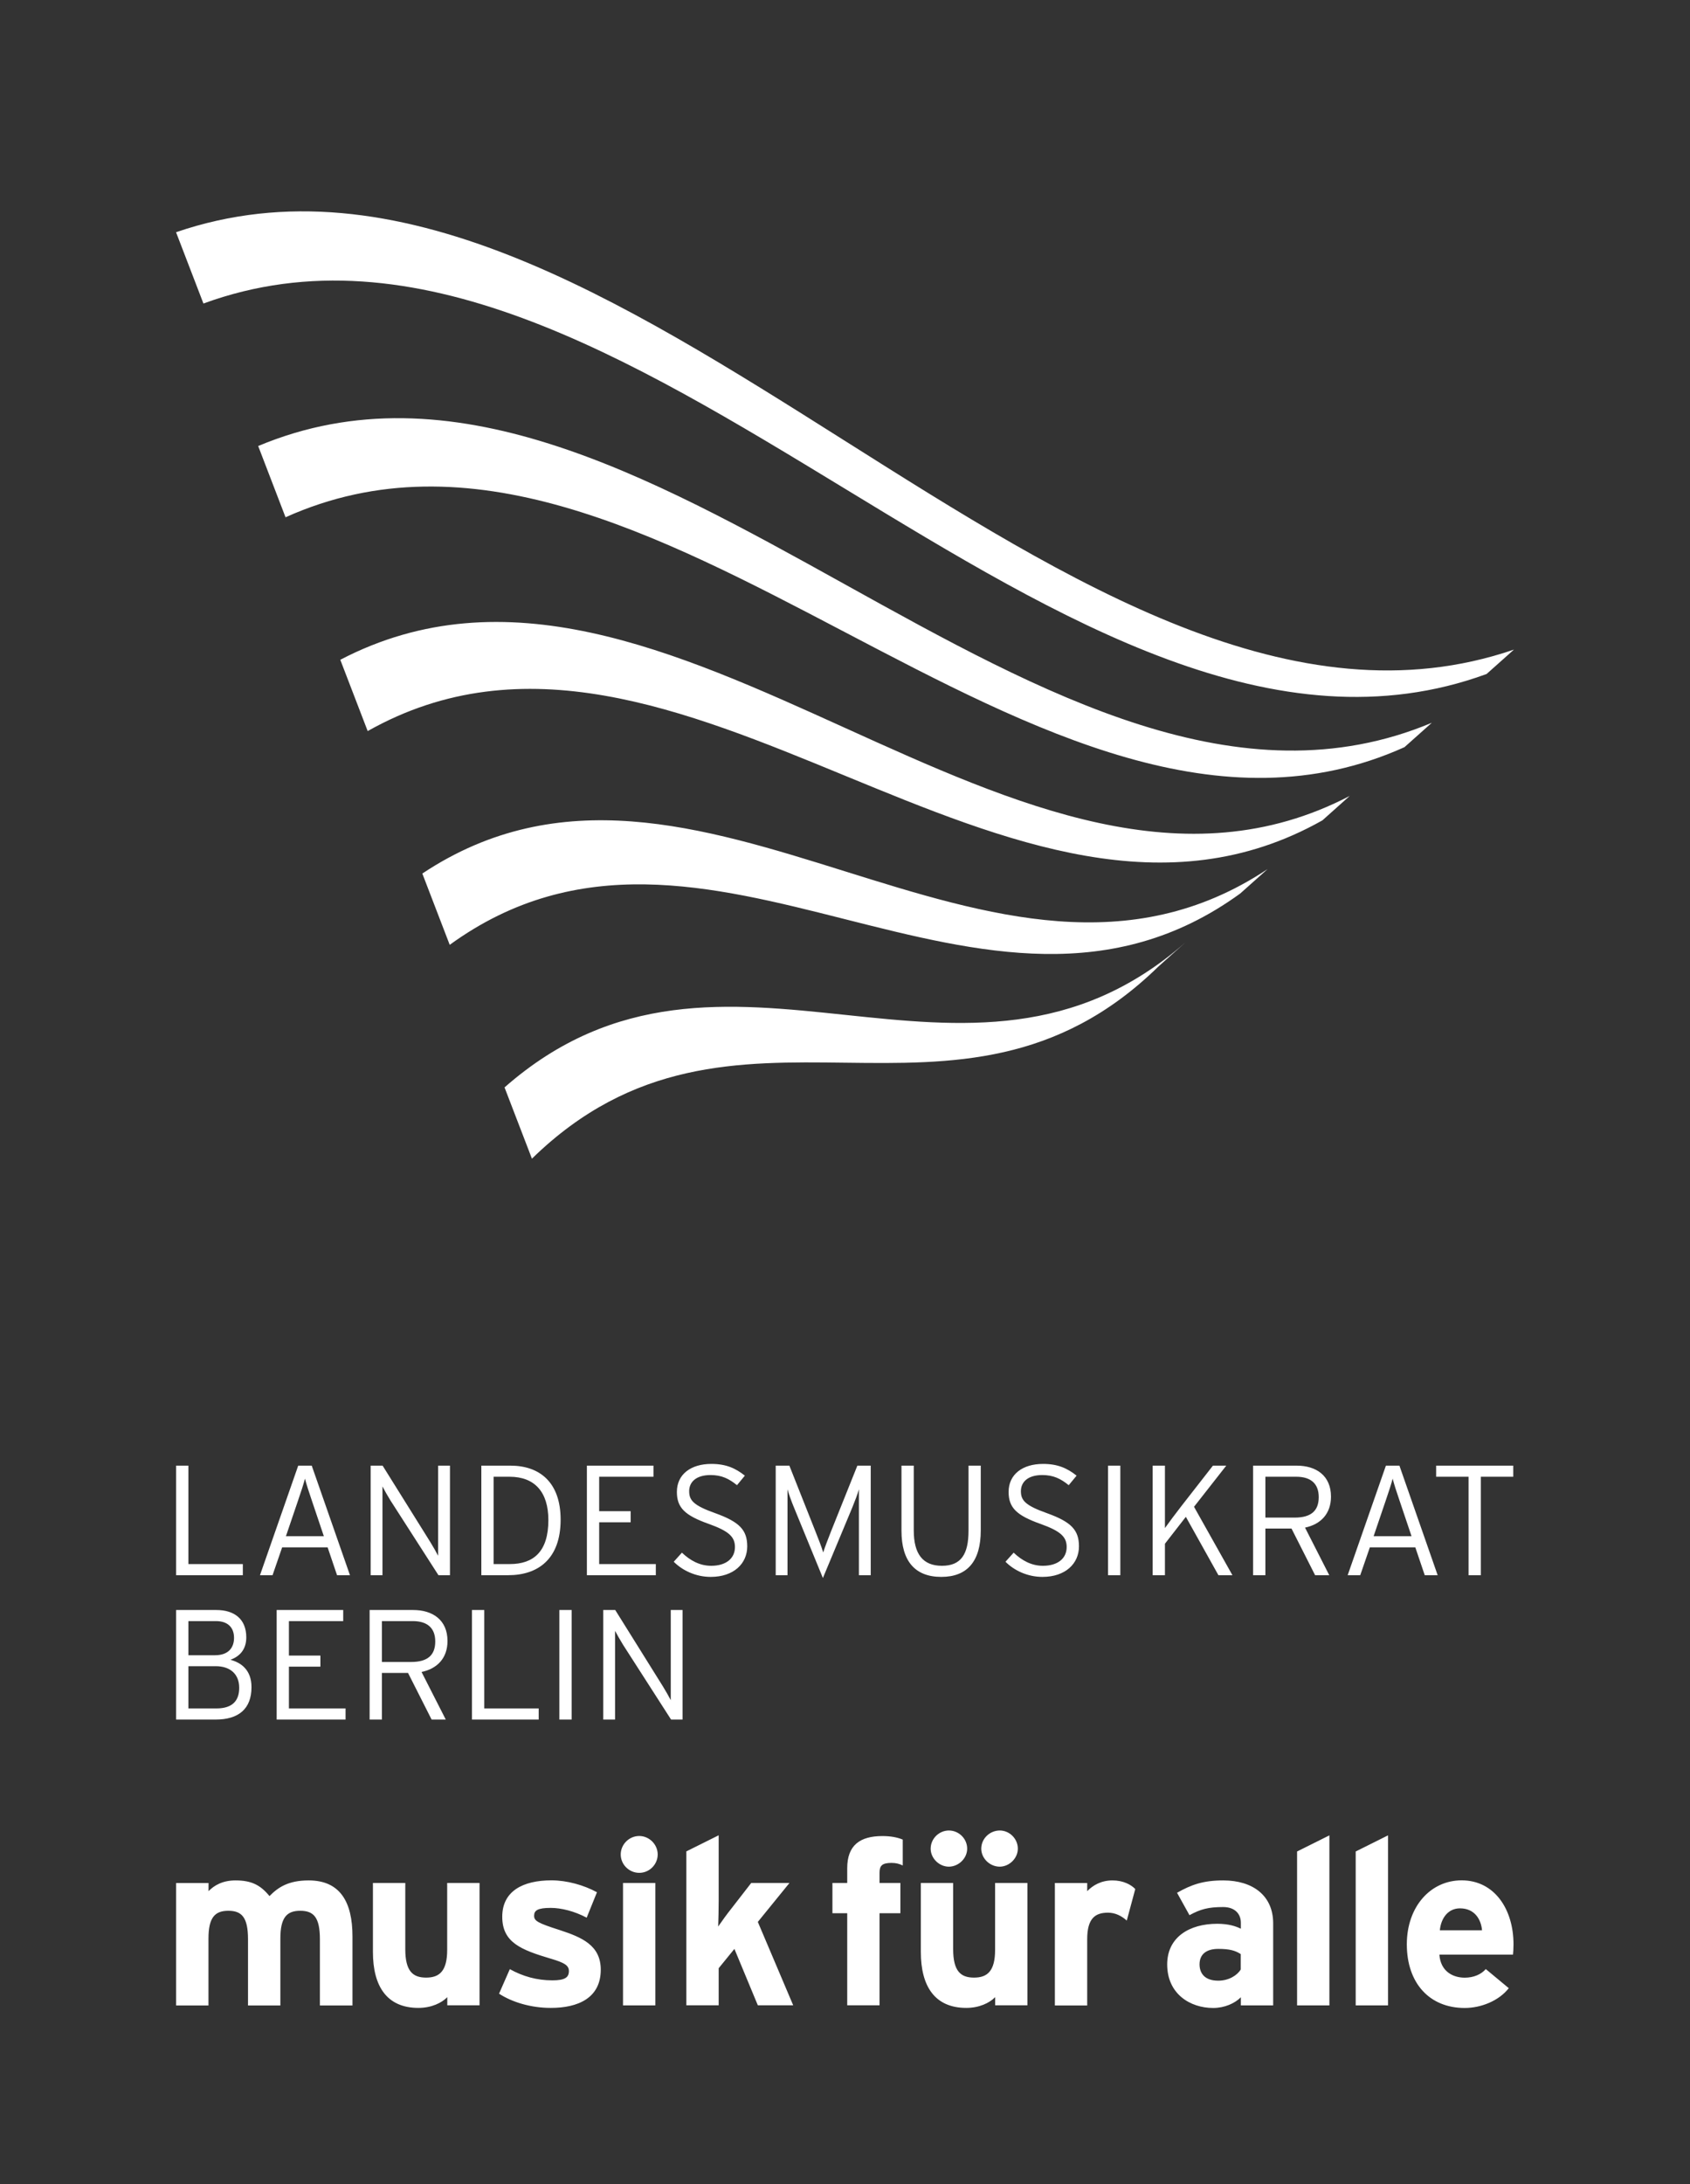 <?xml version="1.0" encoding="UTF-8"?>
<svg width="48px" height="62px" viewBox="0 0 48 62" version="1.1" xmlns="http://www.w3.org/2000/svg" xmlns:xlink="http://www.w3.org/1999/xlink">
    <rect x="0" y="0" width="48" height="62" fill="#333333" stroke="none"/>
    <title>landesmusikrat</title>
    <g id="Page-1" stroke="none" stroke-width="1" fill="none" fill-rule="evenodd">
        <path d="M33.672,26.75 C27.418,32.245 20.584,25.373 14.33,30.868 C14.589,31.543 14.849,32.216 15.108,32.891 C20.843,27.294 27.159,33.04 32.895,27.443 C33.154,27.209 33.413,26.981 33.672,26.75 L33.672,26.75 Z M35.225,25.364 C27.935,30.655 20.063,21.53 12.773,26.821 C12.514,26.146 12.255,25.473 11.995,24.797 C19.804,19.609 28.194,29.859 36.002,24.671 C35.743,24.902 35.484,25.133 35.225,25.364 L35.225,25.364 Z M38.335,22.594 C28.971,27.478 19.029,13.847 9.665,18.729 C9.924,19.404 10.183,20.077 10.443,20.753 C19.288,15.768 28.714,28.273 37.56,23.287 C37.817,23.056 38.076,22.825 38.335,22.594 L38.335,22.594 Z M39.89,21.21 C29.49,25.888 18.51,10.004 8.11,14.684 C7.851,14.009 7.592,13.336 7.333,12.661 C18.251,8.083 29.749,25.095 40.667,20.517 C40.408,20.748 40.149,20.979 39.89,21.21 L39.89,21.21 Z M43,18.44 C30.526,22.712 17.474,2.319 5,6.592 C5.259,7.268 5.518,7.941 5.778,8.616 C17.733,4.24 30.267,23.507 42.222,19.133 C42.482,18.902 42.741,18.671 43,18.44 L43,18.44 Z M6.124,48.813 L5.002,48.813 L5.002,45.703 L6.146,45.703 C6.642,45.703 6.995,45.947 6.995,46.48 C6.995,46.823 6.808,47.022 6.544,47.116 C6.83,47.191 7.143,47.391 7.143,47.893 C7.143,48.506 6.781,48.813 6.124,48.813 L6.124,48.813 Z M6.133,46.018 L5.351,46.018 L5.351,46.987 L6.106,46.987 C6.495,46.987 6.647,46.765 6.647,46.494 C6.647,46.209 6.481,46.018 6.133,46.018 L6.133,46.018 Z M6.128,47.298 L5.351,47.298 L5.351,48.497 L6.146,48.497 C6.615,48.497 6.794,48.266 6.794,47.911 C6.794,47.52 6.535,47.298 6.128,47.298 L6.128,47.298 Z M7.858,48.813 L7.858,45.703 L9.748,45.703 L9.748,46.018 L8.206,46.018 L8.206,46.996 L9.1,46.996 L9.1,47.311 L8.206,47.311 L8.206,48.497 L9.815,48.497 L9.815,48.813 L7.858,48.813 L7.858,48.813 Z M11.973,47.462 L12.661,48.813 L12.259,48.813 L11.589,47.489 L10.847,47.489 L10.847,48.813 L10.498,48.813 L10.498,45.703 L11.736,45.703 C12.286,45.703 12.71,45.983 12.71,46.583 C12.71,47.067 12.42,47.369 11.973,47.462 L11.973,47.462 Z M11.723,46.018 L10.847,46.018 L10.847,47.178 L11.678,47.178 C12.143,47.178 12.362,46.987 12.362,46.596 C12.362,46.214 12.138,46.018 11.723,46.018 L11.723,46.018 Z M13.405,48.813 L13.405,45.703 L13.754,45.703 L13.754,48.497 L15.3,48.497 L15.3,48.813 L13.405,48.813 L13.405,48.813 Z M15.887,48.813 L15.887,45.703 L16.236,45.703 L16.236,48.813 L15.887,48.813 L15.887,48.813 Z M19.06,48.813 L17.693,46.685 C17.626,46.578 17.51,46.374 17.469,46.294 L17.469,46.507 L17.469,48.813 L17.134,48.813 L17.134,45.703 L17.474,45.703 L18.828,47.871 C18.895,47.978 19.011,48.182 19.051,48.262 L19.051,48.049 L19.051,45.703 L19.386,45.703 L19.386,48.813 L19.06,48.813 L19.06,48.813 Z M6.897,44.715 L6.897,44.399 L5.351,44.399 L5.351,41.605 L5.002,41.605 L5.002,44.715 L6.897,44.715 L6.897,44.715 Z M9.94,44.715 L8.854,41.605 L8.47,41.605 L7.384,44.715 L7.741,44.715 L8.014,43.924 L9.305,43.924 L9.573,44.715 L9.94,44.715 L9.94,44.715 Z M9.198,43.608 L8.121,43.608 L8.465,42.596 C8.541,42.378 8.631,42.098 8.662,41.974 C8.693,42.103 8.783,42.382 8.854,42.587 L9.198,43.608 L9.198,43.608 Z M12.78,44.715 L12.78,41.605 L12.444,41.605 L12.444,43.951 L12.444,44.164 C12.404,44.084 12.288,43.879 12.221,43.773 L10.867,41.605 L10.528,41.605 L10.528,44.715 L10.863,44.715 L10.863,42.409 L10.863,42.196 C10.903,42.276 11.019,42.48 11.086,42.587 L12.453,44.715 L12.78,44.715 L12.78,44.715 Z M15.923,43.138 C15.923,42.071 15.32,41.605 14.498,41.605 L13.671,41.605 L13.671,44.715 L14.435,44.715 C15.271,44.715 15.923,44.266 15.923,43.138 L15.923,43.138 Z M15.575,43.151 C15.575,44.044 15.155,44.399 14.48,44.399 L14.02,44.399 L14.02,41.92 L14.471,41.92 C15.19,41.92 15.575,42.356 15.575,43.151 L15.575,43.151 Z M18.627,44.715 L18.627,44.399 L17.018,44.399 L17.018,43.213 L17.912,43.213 L17.912,42.898 L17.018,42.898 L17.018,41.92 L18.56,41.92 L18.56,41.605 L16.669,41.605 L16.669,44.715 L18.627,44.715 L18.627,44.715 Z M21.223,43.897 C21.223,43.435 21.008,43.204 20.316,42.955 C19.69,42.733 19.574,42.587 19.574,42.329 C19.574,42.085 19.753,41.872 20.182,41.872 C20.494,41.872 20.704,41.974 20.932,42.16 L21.156,41.889 C20.892,41.68 20.624,41.556 20.204,41.556 C19.619,41.556 19.225,41.854 19.225,42.351 C19.225,42.8 19.453,43.018 20.128,43.258 C20.7,43.462 20.874,43.626 20.874,43.915 C20.874,44.244 20.615,44.448 20.2,44.448 C19.878,44.448 19.605,44.301 19.368,44.075 L19.136,44.333 C19.382,44.581 19.762,44.763 20.186,44.763 C20.839,44.763 21.223,44.386 21.223,43.897 L21.223,43.897 Z M24.731,44.715 L24.731,41.605 L24.351,41.605 L23.605,43.466 C23.533,43.648 23.421,43.937 23.381,44.07 C23.345,43.942 23.234,43.653 23.158,43.466 L22.42,41.605 L22.032,41.605 L22.032,44.715 L22.367,44.715 L22.367,42.609 L22.367,42.276 C22.398,42.396 22.483,42.631 22.55,42.791 L23.372,44.795 L24.208,42.791 C24.275,42.627 24.364,42.396 24.395,42.276 L24.395,42.609 L24.395,44.715 L24.731,44.715 L24.731,44.715 Z M27.856,43.444 L27.856,41.605 L27.508,41.605 L27.508,43.453 C27.508,44.124 27.293,44.448 26.753,44.448 C26.212,44.448 25.953,44.115 25.953,43.444 L25.953,41.605 L25.604,41.605 L25.604,43.453 C25.604,44.315 25.988,44.763 26.735,44.763 C27.485,44.763 27.856,44.306 27.856,43.444 L27.856,43.444 Z M30.645,43.897 C30.645,43.435 30.43,43.204 29.738,42.955 C29.112,42.733 28.996,42.587 28.996,42.329 C28.996,42.085 29.175,41.872 29.603,41.872 C29.916,41.872 30.126,41.974 30.354,42.16 L30.578,41.889 C30.314,41.68 30.046,41.556 29.626,41.556 C29.04,41.556 28.647,41.854 28.647,42.351 C28.647,42.8 28.875,43.018 29.55,43.258 C30.122,43.462 30.296,43.626 30.296,43.915 C30.296,44.244 30.037,44.448 29.621,44.448 C29.3,44.448 29.027,44.301 28.79,44.075 L28.558,44.333 C28.804,44.581 29.183,44.763 29.608,44.763 C30.26,44.763 30.645,44.386 30.645,43.897 L30.645,43.897 Z M31.82,44.715 L31.82,41.605 L31.471,41.605 L31.471,44.715 L31.82,44.715 L31.82,44.715 Z M35.004,44.715 L33.913,42.773 L34.829,41.605 L34.45,41.605 L33.542,42.769 C33.417,42.929 33.167,43.262 33.087,43.377 L33.087,42.96 L33.087,41.605 L32.738,41.605 L32.738,44.715 L33.087,44.715 L33.087,43.822 L33.681,43.058 L34.606,44.715 L35.004,44.715 L35.004,44.715 Z M37.803,42.485 C37.803,41.885 37.379,41.605 36.829,41.605 L35.591,41.605 L35.591,44.715 L35.94,44.715 L35.94,43.391 L36.682,43.391 L37.352,44.715 L37.754,44.715 L37.066,43.364 C37.513,43.271 37.803,42.969 37.803,42.485 L37.803,42.485 Z M37.455,42.498 C37.455,42.889 37.236,43.08 36.771,43.08 L35.94,43.08 L35.94,41.92 L36.816,41.92 C37.231,41.92 37.455,42.116 37.455,42.498 L37.455,42.498 Z M40.833,44.715 L39.747,41.605 L39.363,41.605 L38.277,44.715 L38.634,44.715 L38.907,43.924 L40.198,43.924 L40.466,44.715 L40.833,44.715 L40.833,44.715 Z M40.091,43.608 L39.014,43.608 L39.358,42.596 C39.434,42.378 39.524,42.098 39.555,41.974 C39.586,42.103 39.675,42.382 39.747,42.587 L40.091,43.608 L40.091,43.608 Z M42.98,41.92 L42.98,41.605 L40.79,41.605 L40.79,41.92 L41.711,41.92 L41.711,44.715 L42.059,44.715 L42.059,41.92 L42.98,41.92 L42.98,41.92 Z M10.011,56.927 L10.011,54.968 C10.011,53.988 9.658,53.379 8.767,53.379 C8.188,53.379 7.896,53.577 7.654,53.824 C7.395,53.506 7.136,53.379 6.689,53.379 C6.323,53.379 6.084,53.519 5.923,53.684 L5.923,53.453 L5.002,53.453 L5.002,56.929 L5.921,56.929 L5.921,55.03 C5.921,54.428 6.106,54.241 6.486,54.241 C6.866,54.241 7.044,54.426 7.044,55.05 L7.044,56.929 L7.963,56.929 L7.963,55.03 C7.963,54.428 8.148,54.241 8.528,54.241 C8.908,54.241 9.086,54.426 9.086,55.05 L9.086,56.929 L10.011,56.929 L10.011,56.927 Z M13.62,56.927 L13.62,53.451 L12.701,53.451 L12.701,55.35 C12.701,55.952 12.482,56.138 12.103,56.138 C11.723,56.138 11.511,55.954 11.511,55.33 L11.511,53.451 L10.592,53.451 L10.592,55.41 C10.592,56.389 10.992,56.998 11.884,56.998 C12.25,56.998 12.543,56.858 12.704,56.693 L12.704,56.924 L13.62,56.924 L13.62,56.927 Z M17.063,55.914 C17.063,55.219 16.524,54.994 15.896,54.788 C15.278,54.59 15.17,54.53 15.17,54.383 C15.17,54.23 15.271,54.159 15.644,54.159 C15.937,54.159 16.316,54.252 16.663,54.437 L16.955,53.715 C16.582,53.511 16.102,53.377 15.664,53.377 C14.844,53.377 14.265,53.688 14.265,54.41 C14.265,55.145 14.804,55.35 15.644,55.601 C16.03,55.714 16.158,55.792 16.158,55.952 C16.158,56.129 16.051,56.216 15.691,56.216 C15.244,56.216 14.851,56.103 14.48,55.898 L14.174,56.594 C14.547,56.838 15.085,56.998 15.639,56.998 C16.424,57 17.063,56.713 17.063,55.914 L17.063,55.914 Z M18.68,52.642 C18.68,52.358 18.441,52.118 18.155,52.118 C17.869,52.118 17.63,52.356 17.63,52.642 C17.63,52.929 17.869,53.164 18.155,53.164 C18.441,53.166 18.68,52.929 18.68,52.642 L18.68,52.642 Z M18.613,56.927 L18.613,53.451 L17.695,53.451 L17.695,56.927 L18.613,56.927 L18.613,56.927 Z M22.53,56.927 L21.524,54.557 L22.423,53.451 L21.337,53.451 L20.772,54.179 C20.651,54.33 20.492,54.55 20.398,54.688 C20.405,54.517 20.412,54.159 20.412,53.946 L20.412,52.098 L19.494,52.555 L19.494,56.924 L20.412,56.924 L20.412,55.872 L20.859,55.323 L21.524,56.924 L22.53,56.924 L22.53,56.927 Z M25.64,52.955 L25.64,52.22 C25.479,52.153 25.287,52.12 25.061,52.12 C24.422,52.12 24.063,52.384 24.063,53.033 L24.063,53.451 L23.643,53.451 L23.643,54.31 L24.063,54.31 L24.063,56.924 L24.981,56.924 L24.981,54.31 L25.573,54.31 L25.573,53.451 L24.981,53.451 L24.981,53.16 C24.981,52.966 25.048,52.882 25.32,52.882 C25.452,52.882 25.546,52.909 25.64,52.955 L25.64,52.955 Z M28.909,52.478 C28.909,52.193 28.67,51.962 28.397,51.962 C28.111,51.962 27.87,52.193 27.87,52.478 C27.87,52.749 28.109,52.989 28.397,52.989 C28.67,52.986 28.909,52.749 28.909,52.478 L28.909,52.478 Z M27.47,52.478 C27.47,52.193 27.231,51.962 26.951,51.962 C26.672,51.962 26.433,52.193 26.433,52.478 C26.433,52.749 26.672,52.989 26.951,52.989 C27.231,52.986 27.47,52.749 27.47,52.478 L27.47,52.478 Z M29.181,56.927 L29.181,53.451 L28.263,53.451 L28.263,55.35 C28.263,55.952 28.044,56.138 27.664,56.138 C27.284,56.138 27.072,55.954 27.072,55.33 L27.072,53.451 L26.154,53.451 L26.154,55.41 C26.154,56.389 26.554,56.998 27.445,56.998 C27.812,56.998 28.104,56.858 28.265,56.693 L28.265,56.924 L29.181,56.924 L29.181,56.927 Z M32.244,53.624 C32.124,53.497 31.898,53.379 31.599,53.379 C31.272,53.379 31.04,53.519 30.879,53.684 L30.879,53.453 L29.961,53.453 L29.961,56.929 L30.879,56.929 L30.879,55.05 C30.879,54.448 31.112,54.295 31.471,54.295 C31.677,54.295 31.858,54.388 32.003,54.519 L32.244,53.624 L32.244,53.624 Z M36.161,56.927 L36.161,54.597 C36.161,53.815 35.589,53.379 34.742,53.379 C34.177,53.379 33.837,53.499 33.431,53.73 L33.784,54.366 C34.103,54.192 34.322,54.135 34.742,54.135 C35.075,54.135 35.243,54.332 35.243,54.579 L35.243,54.75 C35.095,54.677 34.89,54.61 34.57,54.61 C33.777,54.61 33.151,54.994 33.151,55.763 C33.151,56.602 33.804,57 34.456,57 C34.782,57 35.075,56.867 35.243,56.696 L35.243,56.927 L36.161,56.927 L36.161,56.927 Z M35.24,55.907 C35.14,56.074 34.901,56.225 34.601,56.225 C34.208,56.225 34.07,56.007 34.07,55.761 C34.07,55.483 34.255,55.323 34.601,55.323 C34.928,55.323 35.082,55.37 35.24,55.47 L35.24,55.907 L35.24,55.907 Z M37.758,56.927 L37.758,52.1 L36.84,52.558 L36.84,56.927 L37.758,56.927 L37.758,56.927 Z M39.423,56.927 L39.423,52.1 L38.505,52.558 L38.505,56.927 L39.423,56.927 L39.423,56.927 Z M42.987,55.192 C42.987,54.199 42.448,53.377 41.514,53.377 C40.629,53.377 39.957,54.126 39.957,55.192 C39.957,56.291 40.596,57 41.601,57 C42.068,57 42.573,56.796 42.853,56.438 L42.2,55.896 C42.066,56.049 41.854,56.14 41.601,56.14 C41.268,56.14 40.915,55.963 40.882,55.485 L42.973,55.485 C42.98,55.416 42.987,55.325 42.987,55.192 L42.987,55.192 Z M42.093,54.794 L40.895,54.794 C40.929,54.443 41.134,54.172 41.467,54.172 C41.881,54.172 42.066,54.483 42.093,54.794 L42.093,54.794 Z" id="Shape-Copy" fill="#FFFFFF" fill-rule="nonzero"></path>
    </g>
</svg>